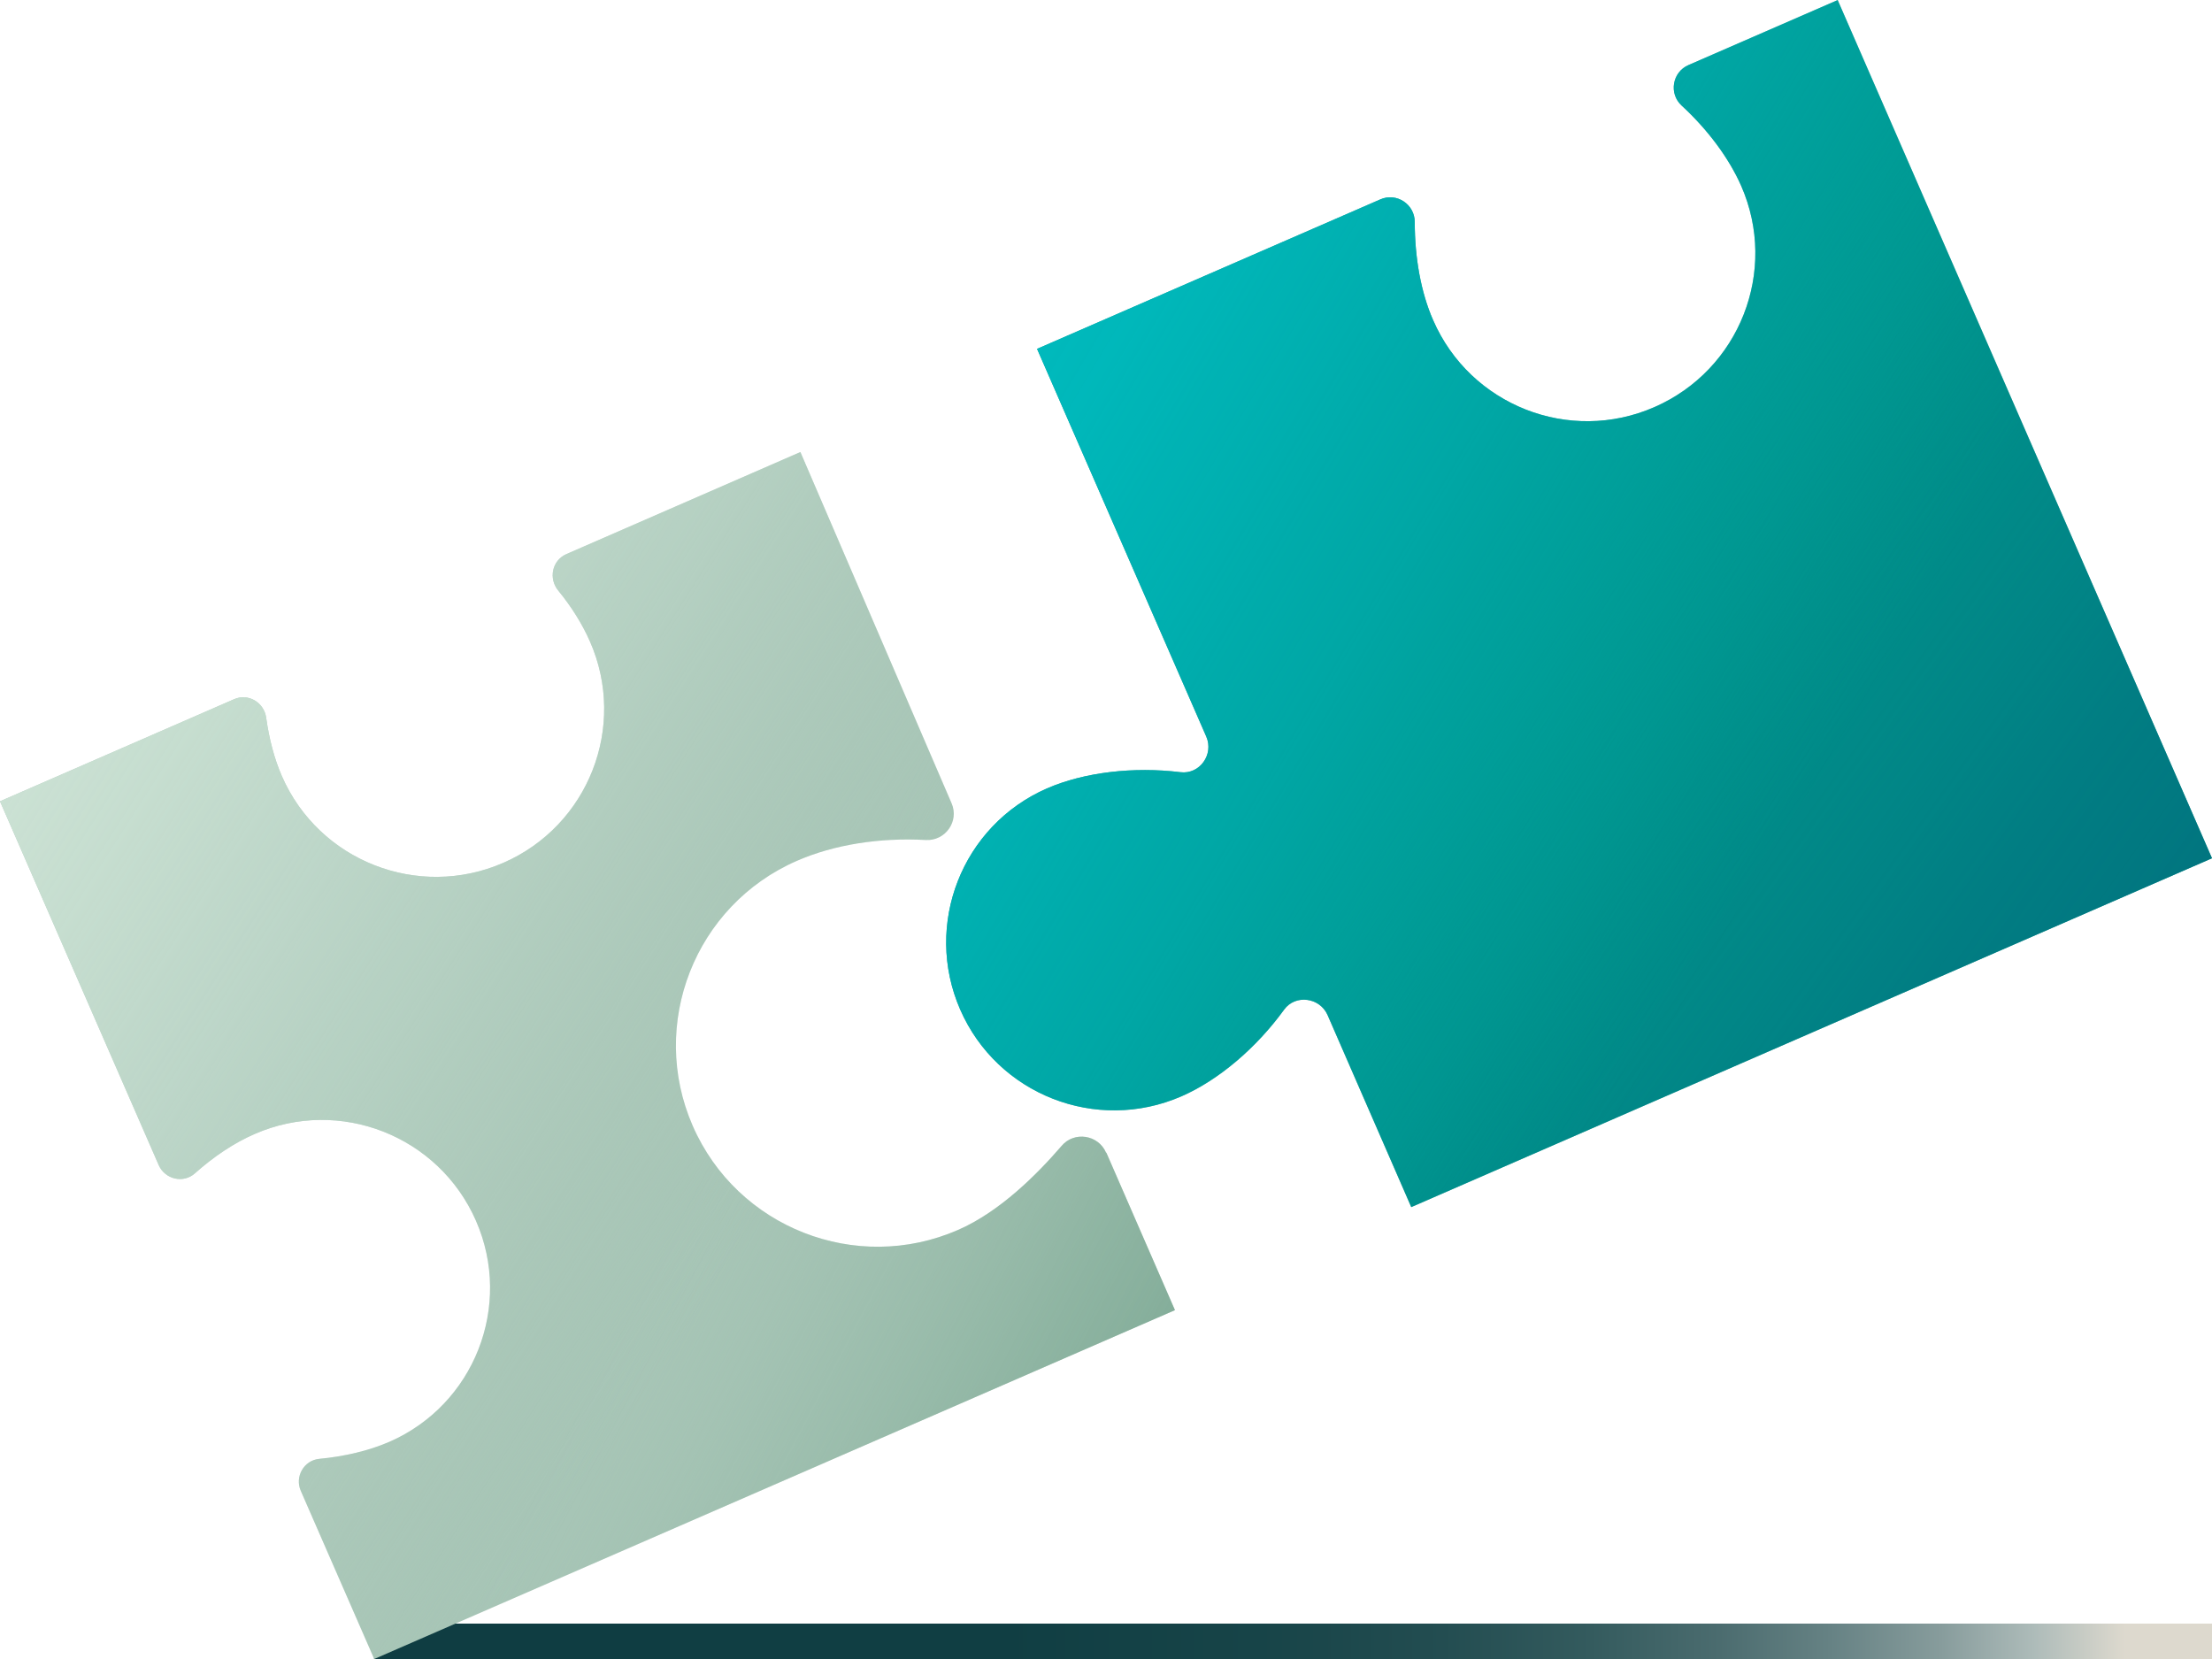 <svg width="120" height="90" viewBox="0 0 120 90" fill="none" xmlns="http://www.w3.org/2000/svg">
<path d="M120 88.08H20.3V90H120V88.08Z" fill="url(#paint0_linear_1119_4981)"/>
<path d="M60.02 62.536L63.74 71.074L20.3 90L16.32 80.882C15.98 80.112 16.48 79.222 17.32 79.142C18.69 79.012 20 78.703 21.11 78.223C25.73 76.213 27.84 70.834 25.82 66.225C23.8 61.616 18.43 59.507 13.82 61.516C12.71 61.996 11.59 62.746 10.57 63.656C9.94 64.216 8.95 63.976 8.61 63.206L0 43.47L12.7 37.932C13.47 37.592 14.33 38.111 14.44 38.941C14.6 40.081 14.88 41.161 15.29 42.101C17.3 46.71 22.68 48.819 27.3 46.81C31.92 44.8 34.03 39.421 32.01 34.812C31.6 33.873 31.01 32.923 30.28 32.033C29.75 31.383 29.95 30.403 30.72 30.063L43.42 24.524L51.62 43.57C52.05 44.55 51.29 45.63 50.22 45.57C47.73 45.43 45.24 45.82 43.23 46.7C37.7 49.109 35.17 55.558 37.58 61.076C39.99 66.595 46.44 69.135 51.97 66.725C54.25 65.735 56.29 63.676 57.59 62.166C58.27 61.356 59.58 61.556 60 62.526L60.02 62.536Z" fill="#A7C5B6"/>
<path d="M60.02 62.536L63.74 71.074L20.3 90L16.32 80.882C15.98 80.112 16.48 79.222 17.32 79.142C18.69 79.012 20 78.703 21.11 78.223C25.73 76.213 27.84 70.834 25.82 66.225C23.8 61.616 18.43 59.507 13.82 61.516C12.71 61.996 11.59 62.746 10.57 63.656C9.94 64.216 8.95 63.976 8.61 63.206L0 43.47L12.7 37.932C13.47 37.592 14.33 38.111 14.44 38.941C14.6 40.081 14.88 41.161 15.29 42.101C17.3 46.71 22.68 48.819 27.3 46.81C31.92 44.8 34.03 39.421 32.01 34.812C31.6 33.873 31.01 32.923 30.28 32.033C29.75 31.383 29.95 30.403 30.72 30.063L43.42 24.524L51.62 43.57C52.05 44.55 51.29 45.63 50.22 45.57C47.73 45.43 45.24 45.82 43.23 46.7C37.7 49.109 35.17 55.558 37.58 61.076C39.99 66.595 46.44 69.135 51.97 66.725C54.25 65.735 56.29 63.676 57.59 62.166C58.27 61.356 59.58 61.556 60 62.526L60.02 62.536Z" fill="url(#paint1_linear_1119_4981)"/>
<path d="M60.02 62.536L63.74 71.074L20.3 90L16.32 80.882C15.98 80.112 16.48 79.222 17.32 79.142C18.69 79.012 20 78.703 21.11 78.223C25.73 76.213 27.84 70.834 25.82 66.225C23.8 61.616 18.43 59.507 13.82 61.516C12.71 61.996 11.59 62.746 10.57 63.656C9.94 64.216 8.95 63.976 8.61 63.206L0 43.47L12.7 37.932C13.47 37.592 14.33 38.111 14.44 38.941C14.6 40.081 14.88 41.161 15.29 42.101C17.3 46.71 22.68 48.819 27.3 46.81C31.92 44.8 34.03 39.421 32.01 34.812C31.6 33.873 31.01 32.923 30.28 32.033C29.75 31.383 29.95 30.403 30.72 30.063L43.42 24.524L51.62 43.57C52.05 44.55 51.29 45.63 50.22 45.57C47.73 45.43 45.24 45.82 43.23 46.7C37.7 49.109 35.17 55.558 37.58 61.076C39.99 66.595 46.44 69.135 51.97 66.725C54.25 65.735 56.29 63.676 57.59 62.166C58.27 61.356 59.58 61.556 60 62.526L60.02 62.536Z" fill="url(#paint2_linear_1119_4981)"/>
<path d="M99.7 0.02L120 46.56L76.56 65.485L72.02 55.068C71.6 54.108 70.27 53.928 69.66 54.778C68.16 56.847 66.11 58.597 64.09 59.477C59.47 61.486 54.1 59.377 52.09 54.768C50.08 50.159 52.19 44.78 56.8 42.77C58.82 41.891 61.5 41.581 64.04 41.891C65.08 42.021 65.86 40.931 65.44 39.961L56.26 18.926L74.88 10.818C75.76 10.428 76.75 11.078 76.75 12.047C76.75 13.967 77.08 15.857 77.75 17.376C79.76 21.985 85.13 24.105 89.75 22.085C94.37 20.066 96.48 14.697 94.46 10.088C93.79 8.568 92.64 7.028 91.23 5.729C90.52 5.079 90.72 3.909 91.6 3.529L99.7 0V0.02Z" fill="#00958D"/>
<path d="M99.7 0.02L120 46.56L76.56 65.485L72.02 55.068C71.6 54.108 70.27 53.928 69.66 54.778C68.16 56.847 66.11 58.597 64.09 59.477C59.47 61.486 54.1 59.377 52.09 54.768C50.08 50.159 52.19 44.78 56.8 42.77C58.82 41.891 61.5 41.581 64.04 41.891C65.08 42.021 65.86 40.931 65.44 39.961L56.26 18.926L74.88 10.818C75.76 10.428 76.75 11.078 76.75 12.047C76.75 13.967 77.08 15.857 77.75 17.376C79.76 21.985 85.13 24.105 89.75 22.085C94.37 20.066 96.48 14.697 94.46 10.088C93.79 8.568 92.64 7.028 91.23 5.729C90.52 5.079 90.72 3.909 91.6 3.529L99.7 0V0.02Z" fill="url(#paint3_linear_1119_4981)"/>
<path d="M99.7 0.02L120 46.56L76.56 65.485L72.02 55.068C71.6 54.108 70.27 53.928 69.66 54.778C68.16 56.847 66.11 58.597 64.09 59.477C59.47 61.486 54.1 59.377 52.09 54.768C50.08 50.159 52.19 44.78 56.8 42.77C58.82 41.891 61.5 41.581 64.04 41.891C65.08 42.021 65.86 40.931 65.44 39.961L56.26 18.926L74.88 10.818C75.76 10.428 76.75 11.078 76.75 12.047C76.75 13.967 77.08 15.857 77.75 17.376C79.76 21.985 85.13 24.105 89.75 22.085C94.37 20.066 96.48 14.697 94.46 10.088C93.79 8.568 92.64 7.028 91.23 5.729C90.52 5.079 90.72 3.909 91.6 3.529L99.7 0V0.02Z" fill="url(#paint4_linear_1119_4981)"/>
<defs>
<linearGradient id="paint0_linear_1119_4981" x1="18.32" y1="89.04" x2="118.28" y2="89.04" gradientUnits="userSpaceOnUse">
<stop stop-color="#0F3D42"/>
<stop offset="0.36" stop-color="#103E43"/>
<stop offset="0.5" stop-color="#174448"/>
<stop offset="0.6" stop-color="#234D51"/>
<stop offset="0.68" stop-color="#345B5E"/>
<stop offset="0.75" stop-color="#4B6C6F"/>
<stop offset="0.81" stop-color="#668284"/>
<stop offset="0.87" stop-color="#879C9C"/>
<stop offset="0.92" stop-color="#ADBBB9"/>
<stop offset="0.97" stop-color="#DDD9CE"/>
</linearGradient>
<linearGradient id="paint1_linear_1119_4981" x1="91.92" y1="88.9" x2="39.405" y2="61.227" gradientUnits="userSpaceOnUse">
<stop stop-color="#5D937B"/>
<stop offset="0.16" stop-color="#5F947C" stop-opacity="0.97"/>
<stop offset="0.33" stop-color="#659881" stop-opacity="0.89"/>
<stop offset="0.5" stop-color="#6F9F89" stop-opacity="0.75"/>
<stop offset="0.66" stop-color="#7DA994" stop-opacity="0.56"/>
<stop offset="0.83" stop-color="#8FB5A3" stop-opacity="0.31"/>
<stop offset="0.99" stop-color="#A6C4B5" stop-opacity="0.01"/>
<stop offset="1" stop-color="#A7C5B6" stop-opacity="0"/>
</linearGradient>
<linearGradient id="paint2_linear_1119_4981" x1="-35.3" y1="14.287" x2="42.34" y2="63.981" gradientUnits="userSpaceOnUse">
<stop stop-color="#D7EBDE"/>
<stop offset="0.21" stop-color="#D6EADD" stop-opacity="0.99"/>
<stop offset="0.35" stop-color="#D4E9DC" stop-opacity="0.95"/>
<stop offset="0.47" stop-color="#D1E6D9" stop-opacity="0.89"/>
<stop offset="0.57" stop-color="#CDE3D5" stop-opacity="0.8"/>
<stop offset="0.67" stop-color="#C7DED1" stop-opacity="0.68"/>
<stop offset="0.76" stop-color="#C0D9CB" stop-opacity="0.54"/>
<stop offset="0.85" stop-color="#B8D2C4" stop-opacity="0.37"/>
<stop offset="0.94" stop-color="#AFCBBC" stop-opacity="0.17"/>
<stop offset="1" stop-color="#A7C5B6" stop-opacity="0"/>
</linearGradient>
<linearGradient id="paint3_linear_1119_4981" x1="136.51" y1="71.664" x2="82.588" y2="32.981" gradientUnits="userSpaceOnUse">
<stop stop-color="#02687A"/>
<stop offset="0.2" stop-color="#01697A" stop-opacity="0.97"/>
<stop offset="0.37" stop-color="#016D7C" stop-opacity="0.88"/>
<stop offset="0.55" stop-color="#01747F" stop-opacity="0.73"/>
<stop offset="0.72" stop-color="#017E83" stop-opacity="0.51"/>
<stop offset="0.88" stop-color="#008A88" stop-opacity="0.24"/>
<stop offset="1" stop-color="#00958D" stop-opacity="0"/>
</linearGradient>
<linearGradient id="paint4_linear_1119_4981" x1="19.12" y1="-5.419" x2="98.741" y2="42.026" gradientUnits="userSpaceOnUse">
<stop stop-color="#00C2C8"/>
<stop offset="0.25" stop-color="#00C1C7" stop-opacity="0.99"/>
<stop offset="0.4" stop-color="#00BFC4" stop-opacity="0.95"/>
<stop offset="0.52" stop-color="#00BCC0" stop-opacity="0.88"/>
<stop offset="0.62" stop-color="#00B7BA" stop-opacity="0.77"/>
<stop offset="0.72" stop-color="#00B1B3" stop-opacity="0.64"/>
<stop offset="0.81" stop-color="#00AAA9" stop-opacity="0.48"/>
<stop offset="0.9" stop-color="#00A29E" stop-opacity="0.29"/>
<stop offset="0.97" stop-color="#009891" stop-opacity="0.08"/>
<stop offset="1" stop-color="#00958D" stop-opacity="0"/>
</linearGradient>
</defs>
</svg>
